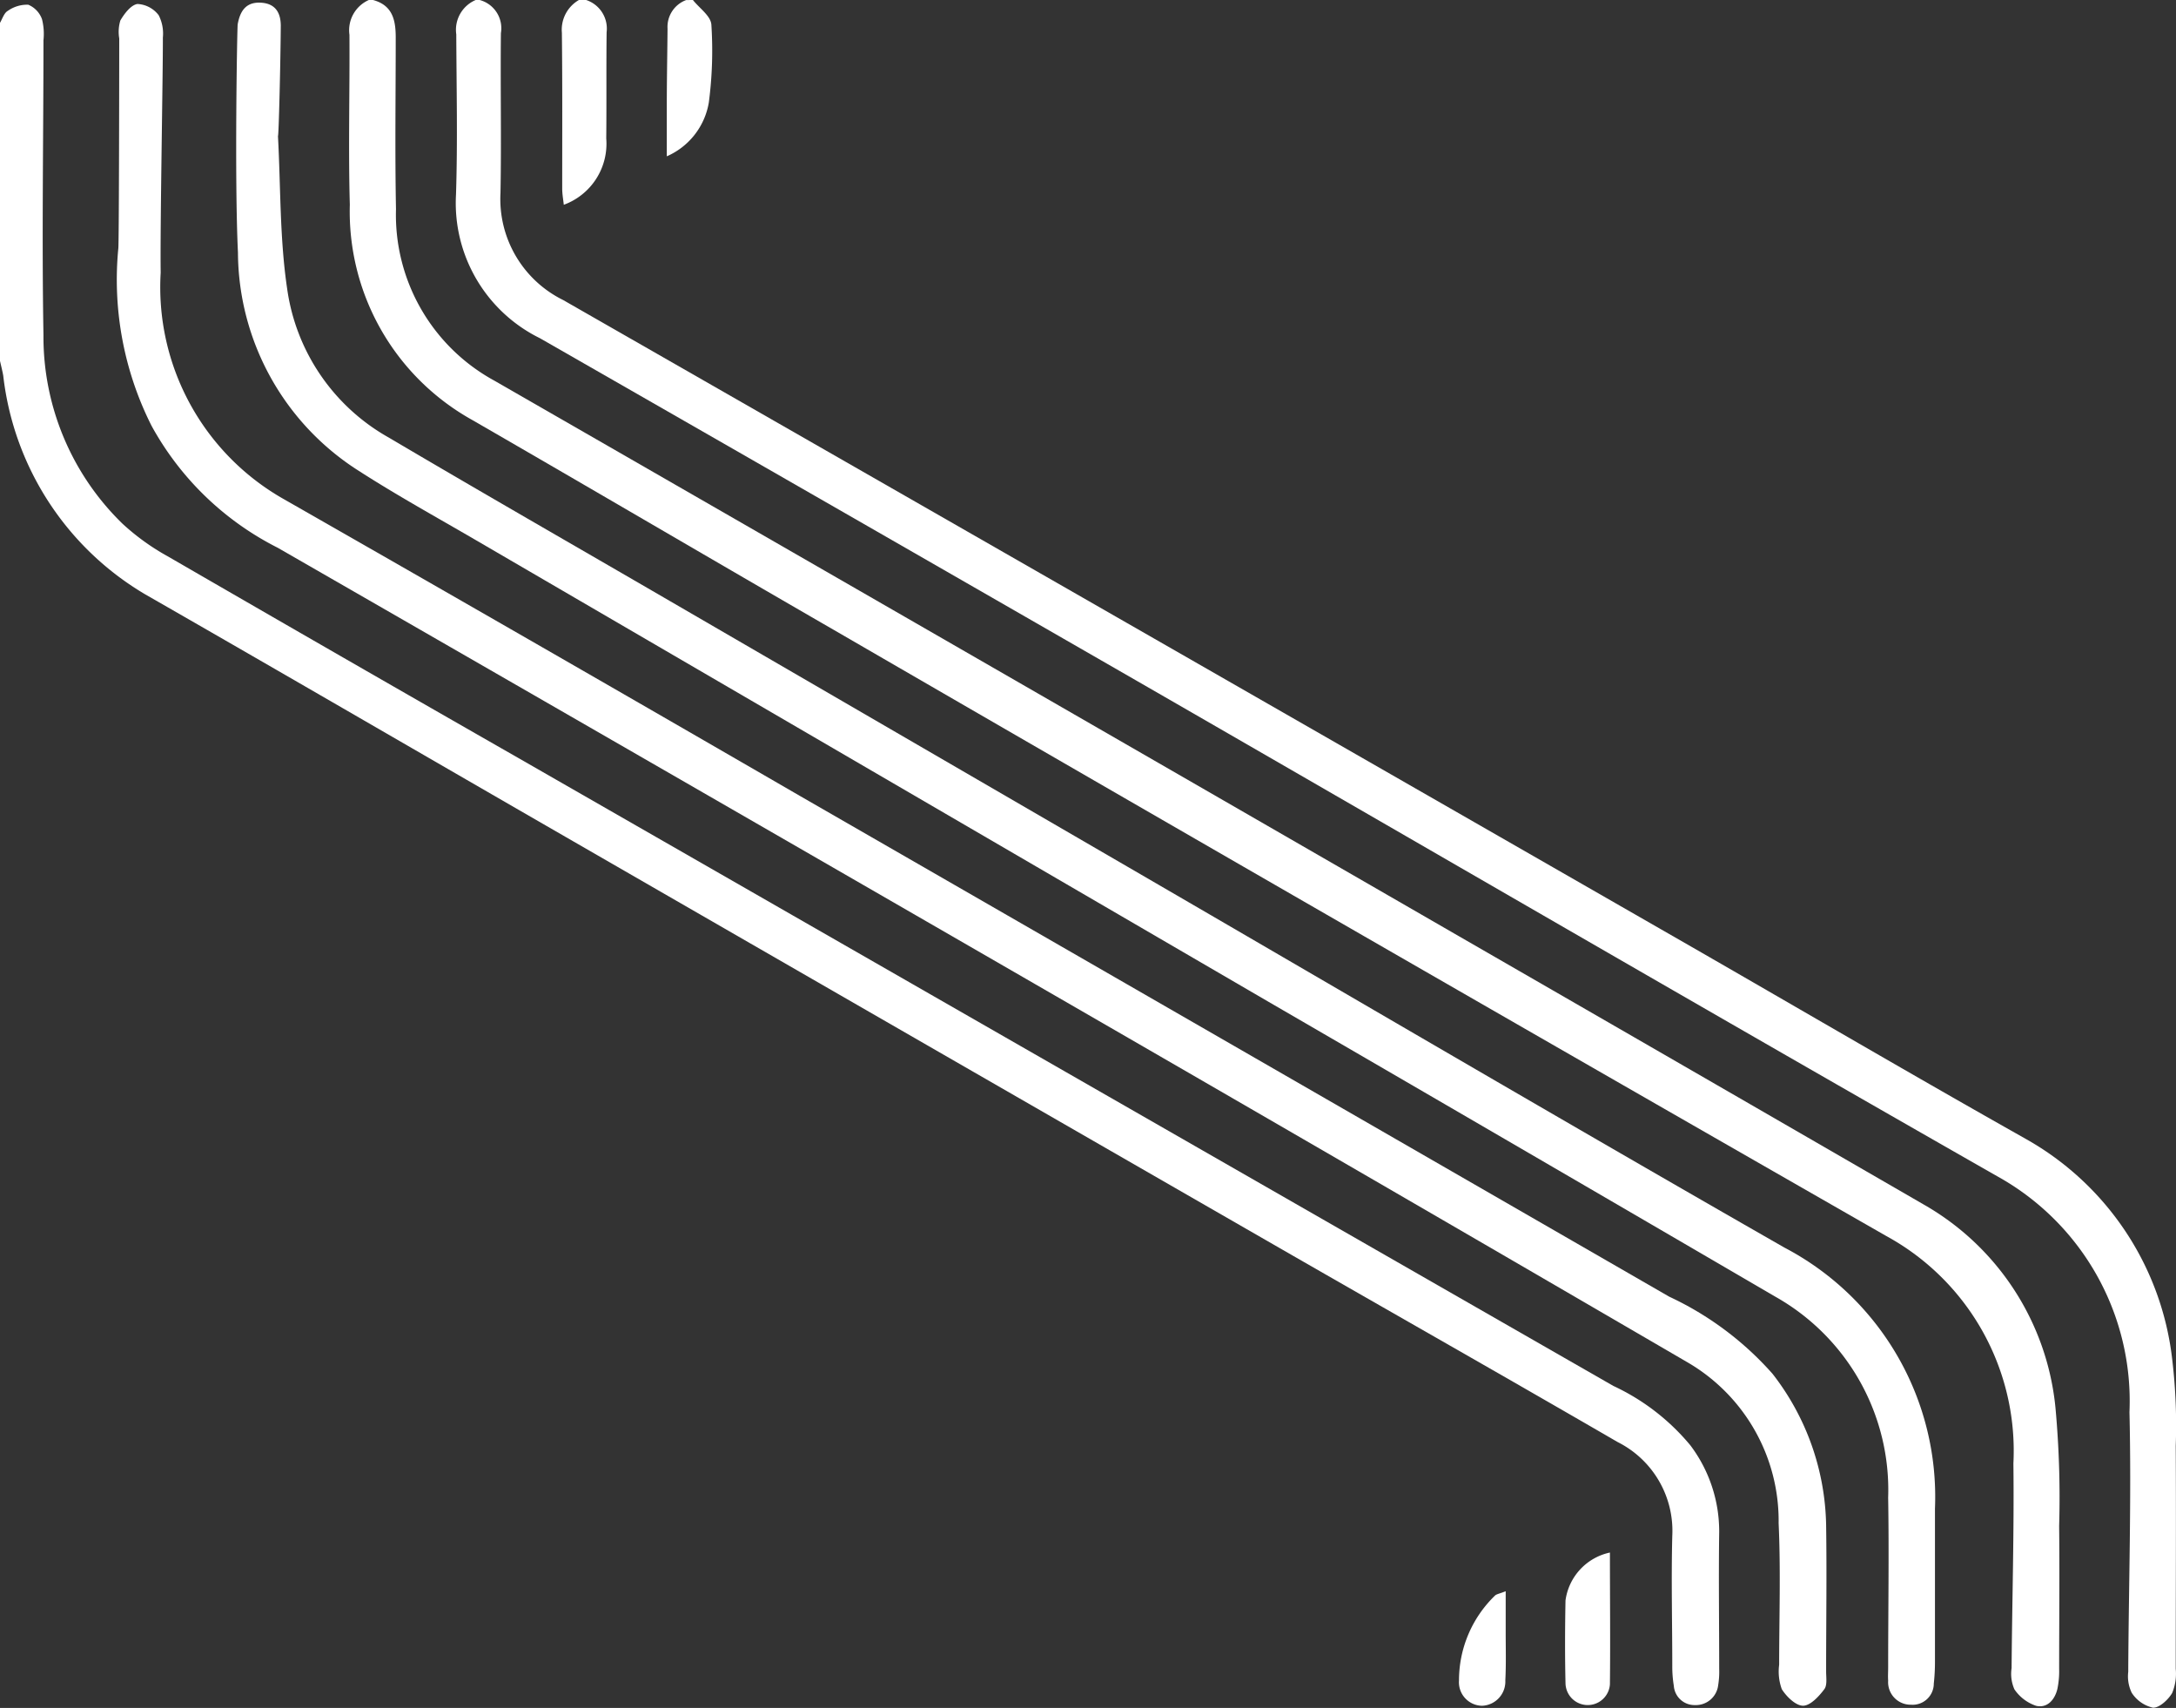 <svg id="Innovapuglia" xmlns="http://www.w3.org/2000/svg" width="41.004" height="32.179" viewBox="0 0 41.004 32.179">
  <rect x="0" y="0" width="41.004" height="32.179" fill="#333333" stroke="none"/>
  <path id="Path_5609" data-name="Path 5609" d="M2830.354,51.756a.551.551,0,0,1,.4.624c-.011,1,.011,2.009-.008,3.012a2.121,2.121,0,0,0,1.181,2.017q10.632,6.085,21.256,12.182c2.1,1.207,4.2,2.437,6.311,3.626a5.474,5.474,0,0,1,2.754,4.154,10.532,10.532,0,0,1,.066,1.625c.008,1.4,0,2.8,0,4.2a.955.955,0,0,1-.067.457c-.074.127-.243.283-.363.277a.647.647,0,0,1-.4-.282.711.711,0,0,1-.065-.393c.008-1.631.062-3.263.023-4.893a4.841,4.841,0,0,0-2.489-4.443c-5.414-3.087-10.8-6.217-16.2-9.326q-5.629-3.238-11.264-6.465a2.838,2.838,0,0,1-1.581-2.712c.032-1,.009-2.008.005-3.012a.61.61,0,0,1,.378-.653Z" transform="translate(-2821.315 -51.756)" fill="#fff"/>
  <path id="Path_5610" data-name="Path 5610" d="M2822.7,51.756c.374.1.428.388.428.709,0,1.077-.016,2.155.005,3.231a3.558,3.558,0,0,0,1.854,3.232q9.1,5.231,18.186,10.473,4.376,2.521,8.748,5.049a4.961,4.961,0,0,1,2.483,3.832,18.54,18.54,0,0,1,.069,2.222c.01.9,0,1.8,0,2.7a1.636,1.636,0,0,1-.033.372c-.047.2-.188.368-.4.319a.8.8,0,0,1-.41-.311.721.721,0,0,1-.053-.4c.01-1.286.049-2.572.034-3.857a4.611,4.611,0,0,0-2.394-4.283q-9.937-5.687-19.844-11.426c-2.273-1.312-4.536-2.641-6.81-3.953a4.493,4.493,0,0,1-2.3-4.053c-.03-1.066,0-2.133-.007-3.2a.623.623,0,0,1,.372-.659Z" transform="translate(-2815.671 -51.756)" fill="#fff"/>
  <path id="Path_5611" data-name="Path 5611" d="M2797.1,52.432c.049-.08.079-.192.15-.233a.633.633,0,0,1,.388-.117.467.467,0,0,1,.258.271,1.133,1.133,0,0,1,.028.4c0,1.851-.032,3.7,0,5.553a4.911,4.911,0,0,0,1.487,3.552,4.38,4.38,0,0,0,.861.62q3.3,1.91,6.607,3.8,10.313,5.915,20.626,11.826a4.172,4.172,0,0,1,1.452,1.119,2.694,2.694,0,0,1,.544,1.635c-.012.857,0,1.715,0,2.572a1.582,1.582,0,0,1-.019.312.424.424,0,0,1-.436.376.391.391,0,0,1-.4-.364,2.226,2.226,0,0,1-.029-.374c0-.816-.021-1.632,0-2.447a1.871,1.871,0,0,0-1.03-1.771c-2.1-1.218-4.209-2.413-6.312-3.622q-6.689-3.846-13.375-7.7c-2.691-1.55-5.375-3.111-8.069-4.655a5.512,5.512,0,0,1-2.665-4.115c-.018-.1-.044-.2-.066-.3Z" transform="translate(-2797.105 -51.993)" fill="#fff"/>
  <path id="Path_5612" data-name="Path 5612" d="M2838,51.756a.567.567,0,0,1,.386.608c-.008.667,0,1.335-.007,2a1.224,1.224,0,0,1-.8,1.25c-.011-.1-.029-.2-.03-.3,0-.98.005-1.96-.006-2.94a.646.646,0,0,1,.33-.623Z" transform="translate(-2826.955 -51.756)" fill="#fff"/>
  <path id="Path_5613" data-name="Path 5613" d="M2845.571,51.756c.122.155.338.3.348.467a7.523,7.523,0,0,1-.048,1.464,1.35,1.35,0,0,1-.792,1.014c0-.369,0-.667,0-.965,0-.48.01-.96.014-1.44a.539.539,0,0,1,.351-.539Z" transform="translate(-2832.514 -51.756)" fill="#fff"/>
  <path id="Path_5614" data-name="Path 5614" d="M2806.342,57.112a4.589,4.589,0,0,0,2.318,4.268q4.877,2.785,9.74,5.6,8.186,4.711,16.368,9.427a5.96,5.96,0,0,1,1.947,1.453,4.773,4.773,0,0,1,1.01,2.846c.014.92,0,1.841,0,2.762,0,.114.024.26-.035.336-.1.134-.263.31-.4.31s-.312-.171-.4-.311a.974.974,0,0,1-.05-.461c0-.889.031-1.78-.01-2.667a3.454,3.454,0,0,0-1.712-3.028q-5.261-3.064-10.531-6.108-8.015-4.629-16.04-9.242A5.574,5.574,0,0,1,2806.17,60a6.115,6.115,0,0,1-.626-3.347c.012-.135.016-2.769.017-3.951a.74.74,0,0,1,.021-.339c.075-.129.2-.294.323-.311a.534.534,0,0,1,.4.213.758.758,0,0,1,.078.42C2806.386,53.338,2806.329,56.286,2806.342,57.112Z" transform="translate(-2803.314 -51.977)" fill="#fff"/>
  <path id="Path_5615" data-name="Path 5615" d="M2814.862,54.476c.052.959.032,1.928.173,2.874a3.821,3.821,0,0,0,1.92,2.808c1.756,1.037,3.526,2.051,5.289,3.075l8.629,5.009c4.124,2.394,8.238,4.807,12.377,7.175a5.3,5.3,0,0,1,2.836,4.918q0,1.444,0,2.887a3.652,3.652,0,0,1-.022.407.4.4,0,0,1-.434.4.424.424,0,0,1-.426-.452c-.006-.083,0-.167,0-.251,0-1.067.018-2.134,0-3.2a4.178,4.178,0,0,0-2.118-3.78q-4.783-2.79-9.573-5.569-7.471-4.349-14.94-8.7c-.732-.426-1.475-.836-2.187-1.294a4.9,4.9,0,0,1-2.278-4.114c-.066-1.378-.015-4.247-.005-4.3.043-.238.146-.419.426-.408s.385.184.386.435C2814.91,53.092,2814.877,54.475,2814.862,54.476Z" transform="translate(-2809.624 -51.911)" fill="#fff"/>
  <path id="Path_5616" data-name="Path 5616" d="M2910.542,163.443c0,.84.009,1.662,0,2.482a.419.419,0,0,1-.837-.018c-.012-.52-.01-1.042,0-1.562A1.07,1.07,0,0,1,2910.542,163.443Z" transform="translate(-2880.205 -134.192)" fill="#fff"/>
  <path id="Path_5617" data-name="Path 5617" d="M2902.955,166.223c0,.288,0,.531,0,.775,0,.3.009.6-.007.905a.457.457,0,0,1-.438.478.443.443,0,0,1-.435-.477,2.222,2.222,0,0,1,.673-1.594C2902.776,166.277,2902.835,166.271,2902.955,166.223Z" transform="translate(-2874.582 -136.243)" fill="#fff"/>
</svg>
